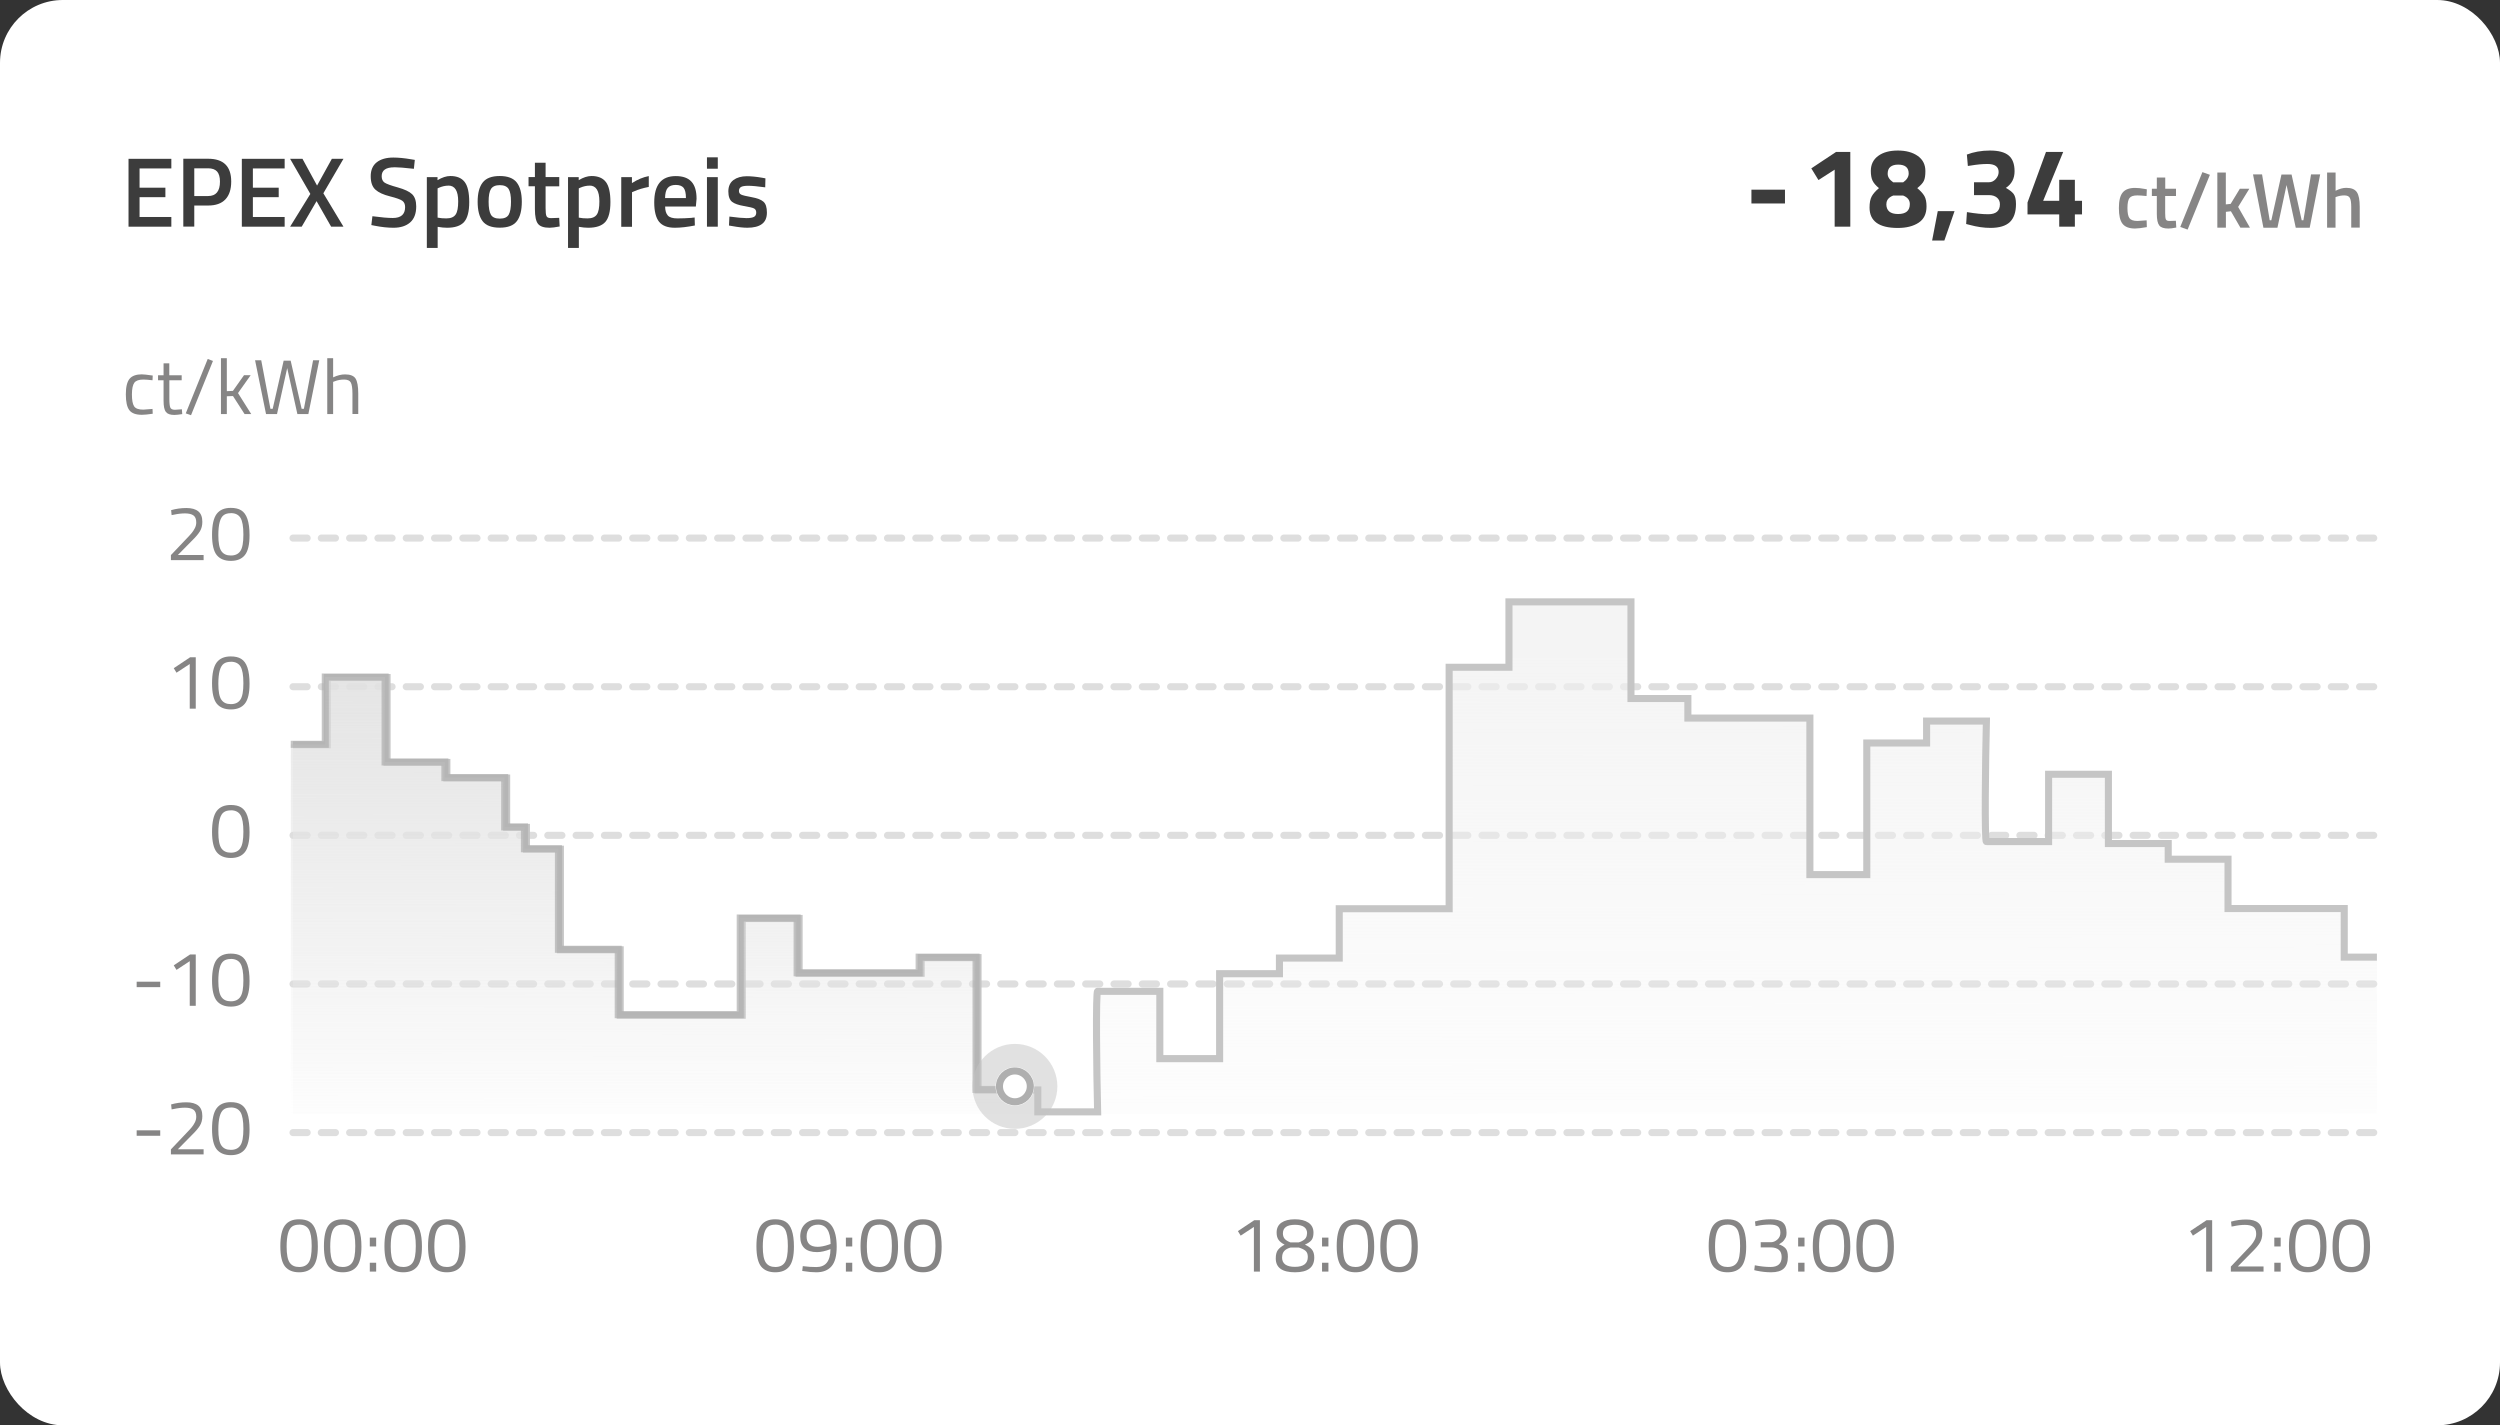 <?xml version="1.0" encoding="UTF-8"?><svg id="Ebene_2" xmlns="http://www.w3.org/2000/svg" xmlns:xlink="http://www.w3.org/1999/xlink" viewBox="0 0 353.24 201.39"><rect x="0" y="0" width="353.24" height="201.39" fill="#333333" stroke="none"/><defs><style>.cls-1,.cls-2,.cls-3,.cls-4,.cls-5{fill:none;}.cls-6{fill:#3c3c3c;}.cls-2{stroke:#afafaf;stroke-miterlimit:10;}.cls-2,.cls-3,.cls-7,.cls-8,.cls-9{isolation:isolate;}.cls-2,.cls-8,.cls-9{opacity:.7;}.cls-3{stroke:#c5c5c5;}.cls-4{stroke:#dedede;stroke-dasharray:2 2;stroke-linecap:round;}.cls-5{stroke:#afafaf;}.cls-10{fill:#fff;}.cls-11{fill:#868585;}.cls-7{fill:#c5c5c5;opacity:.5;}.cls-12{clip-path:url(#clippath);}.cls-8{fill:url(#Unbenannter_Verlauf_5);}.cls-9{fill:url(#Unbenannter_Verlauf_4);}</style><clipPath id="clippath"><rect class="cls-1" x="41.4" y="68.09" width="294.45" height="91.82"/></clipPath><linearGradient id="Unbenannter_Verlauf_5" x1="147.26" y1="92.94" x2="147.23" y2="171.41" gradientUnits="userSpaceOnUse"><stop offset="0" stop-color="#f0f0f0"/><stop offset="1" stop-color="#f0f0f0" stop-opacity="0"/></linearGradient><linearGradient id="Unbenannter_Verlauf_4" x1="92.26" y1="95.68" x2="92.23" y2="157.41" gradientUnits="userSpaceOnUse"><stop offset="0" stop-color="#dedede"/><stop offset="1" stop-color="#dedede" stop-opacity="0"/></linearGradient></defs><g id="Ebene_1-2"><rect class="cls-10" width="353.24" height="201.39" rx="8.88" ry="8.88"/><path class="cls-4" d="M41.4,76.03h295"/><path class="cls-4" d="M41.4,97.03h295"/><path class="cls-4" d="M41.4,118.03h295"/><path class="cls-4" d="M41.4,139.03h295"/><path class="cls-4" d="M41.4,160.03h295"/><rect class="cls-1" x="9.85" y="71.24" width="25.85" height="10.72"/><path class="cls-11" d="M28.79,79.14h-4.64v-.71l2.12-2.23c.37-.38.63-.67.8-.87.17-.2.32-.43.46-.7.14-.27.2-.54.2-.81,0-.47-.13-.8-.39-.99-.26-.19-.66-.29-1.2-.29-.48,0-1.01.06-1.6.19l-.29.05-.07-.7c.7-.2,1.42-.3,2.16-.3s1.3.16,1.68.47c.38.31.57.8.57,1.48,0,.51-.11.96-.34,1.34-.23.38-.62.84-1.18,1.38l-1.94,1.97h3.64v.74Z"/><path class="cls-11" d="M32.61,71.76c.6,0,1.09.11,1.46.34.79.47,1.19,1.64,1.19,3.52,0,1.33-.22,2.26-.66,2.81-.44.55-1.1.82-1.98.82s-1.54-.27-1.99-.81c-.44-.54-.67-1.5-.67-2.88s.22-2.36.65-2.94c.44-.58,1.1-.86,1.99-.86ZM32.62,72.51c-.42,0-.75.09-.99.26-.52.36-.78,1.31-.78,2.85,0,1.08.14,1.83.43,2.25.29.42.73.62,1.34.62s1.06-.21,1.34-.63c.29-.42.43-1.19.43-2.33s-.14-1.92-.41-2.36c-.27-.44-.73-.67-1.36-.67Z"/><rect class="cls-1" x="9.85" y="92.23" width="25.85" height="10.72"/><path class="cls-11" d="M27.66,92.87v7.26h-.85v-6.31l-1.87,1.23-.39-.64,2.31-1.54h.79Z"/><path class="cls-11" d="M32.61,92.75c.6,0,1.09.11,1.46.34.79.47,1.19,1.64,1.19,3.52,0,1.33-.22,2.26-.66,2.81-.44.55-1.1.82-1.98.82s-1.54-.27-1.99-.81c-.44-.54-.67-1.5-.67-2.88s.22-2.36.65-2.94c.44-.58,1.1-.86,1.99-.86ZM32.62,93.51c-.42,0-.75.09-.99.26-.52.36-.78,1.31-.78,2.85,0,1.08.14,1.83.43,2.25.29.42.73.62,1.34.62s1.06-.21,1.34-.63c.29-.42.43-1.19.43-2.33s-.14-1.92-.41-2.36c-.27-.44-.73-.67-1.36-.67Z"/><rect class="cls-1" x="9.85" y="113.23" width="25.85" height="10.72"/><path class="cls-11" d="M32.61,113.74c.6,0,1.09.11,1.46.34.79.47,1.19,1.64,1.19,3.52,0,1.33-.22,2.26-.66,2.81-.44.55-1.1.82-1.98.82s-1.54-.27-1.99-.81c-.44-.54-.67-1.5-.67-2.88s.22-2.36.65-2.94c.44-.58,1.1-.86,1.99-.86ZM32.62,114.5c-.42,0-.75.09-.99.26-.52.36-.78,1.31-.78,2.85,0,1.08.14,1.83.43,2.25.29.42.73.62,1.34.62s1.06-.21,1.34-.63c.29-.42.43-1.19.43-2.33s-.14-1.92-.41-2.36c-.27-.44-.73-.67-1.36-.67Z"/><rect class="cls-1" x="9.85" y="134.22" width="25.85" height="10.72"/><path class="cls-11" d="M19.31,139.48v-.77h3.33v.77h-3.33Z"/><path class="cls-11" d="M27.66,134.86v7.26h-.85v-6.31l-1.87,1.23-.39-.64,2.31-1.54h.79Z"/><path class="cls-11" d="M32.61,134.74c.6,0,1.09.11,1.46.34.79.47,1.19,1.64,1.19,3.52,0,1.33-.22,2.26-.66,2.81-.44.55-1.1.82-1.98.82s-1.54-.27-1.99-.81c-.44-.54-.67-1.5-.67-2.88s.22-2.36.65-2.94c.44-.58,1.1-.86,1.99-.86ZM32.62,135.5c-.42,0-.75.09-.99.26-.52.36-.78,1.31-.78,2.85,0,1.08.14,1.83.43,2.25.29.42.73.62,1.34.62s1.06-.21,1.34-.63c.29-.42.43-1.19.43-2.33s-.14-1.92-.41-2.36c-.27-.44-.73-.67-1.36-.67Z"/><rect class="cls-1" x="9.85" y="155.22" width="25.85" height="10.72"/><path class="cls-11" d="M19.31,160.48v-.77h3.33v.77h-3.33Z"/><path class="cls-11" d="M28.79,163.11h-4.64v-.71l2.12-2.23c.37-.38.63-.67.8-.87.17-.2.32-.43.46-.7.14-.27.2-.54.2-.81,0-.47-.13-.8-.39-.99-.26-.19-.66-.29-1.2-.29-.48,0-1.01.06-1.6.19l-.29.05-.07-.7c.7-.2,1.42-.3,2.16-.3s1.3.16,1.68.47c.38.31.57.8.57,1.48,0,.51-.11.96-.34,1.34-.23.38-.62.84-1.18,1.38l-1.94,1.97h3.64v.74Z"/><path class="cls-11" d="M32.61,155.73c.6,0,1.09.11,1.46.34.79.47,1.19,1.64,1.19,3.52,0,1.33-.22,2.26-.66,2.81-.44.55-1.1.82-1.98.82s-1.54-.27-1.99-.81c-.44-.54-.67-1.5-.67-2.88s.22-2.36.65-2.94c.44-.58,1.1-.86,1.99-.86ZM32.62,156.49c-.42,0-.75.09-.99.26-.52.36-.78,1.31-.78,2.85,0,1.08.14,1.83.43,2.25.29.42.73.62,1.34.62s1.06-.21,1.34-.63c.29-.42.43-1.19.43-2.33s-.14-1.92-.41-2.36c-.27-.44-.73-.67-1.36-.67Z"/><rect class="cls-1" x="17.05" y="50.62" width="34.3" height="10.72"/><path class="cls-11" d="M20.09,52.9c.24,0,.65.04,1.23.13l.26.03-.03.67c-.59-.07-1.02-.1-1.3-.1-.62,0-1.05.15-1.27.45-.22.3-.34.85-.34,1.65s.1,1.36.31,1.68.64.47,1.3.47l1.3-.1.03.68c-.68.1-1.19.15-1.53.15-.86,0-1.45-.22-1.78-.66-.33-.44-.49-1.18-.49-2.23s.18-1.78.53-2.2.94-.63,1.76-.63Z"/><path class="cls-11" d="M25.68,53.73h-1.75v2.63c0,.63.05,1.04.14,1.24s.31.3.65.3l.98-.07.05.68c-.49.08-.87.12-1.12.12-.57,0-.97-.14-1.19-.42-.22-.28-.33-.81-.33-1.59v-2.89h-.78v-.71h.78v-1.68h.81v1.68h1.75v.71Z"/><path class="cls-11" d="M26.25,58.4l3.1-7.68.74.28-3.1,7.67-.74-.26Z"/><path class="cls-11" d="M32.05,58.51h-.83v-7.9h.83v4.66l.86-.04,1.57-2.22h.94l-1.79,2.53,1.87,2.97h-.94l-1.64-2.55-.87.03v2.52Z"/><path class="cls-11" d="M36.03,50.9h.88l1.3,6.86h.32l1.55-6.8h.99l1.55,6.8h.32l1.3-6.86h.87l-1.54,7.61h-1.55l-1.44-6.5-1.44,6.5h-1.55l-1.55-7.61Z"/><path class="cls-11" d="M47.07,58.51h-.83v-7.9h.83v2.71c.59-.28,1.15-.42,1.69-.42.73,0,1.23.2,1.48.59.25.4.38,1.1.38,2.11v2.9h-.82v-2.88c0-.76-.08-1.29-.23-1.57-.15-.28-.47-.42-.95-.42s-.91.08-1.34.25l-.21.08v4.54Z"/><rect class="cls-1" x="37.12" y="171.77" width="31.16" height="10.72"/><path class="cls-11" d="M42.26,172.28c.6,0,1.09.11,1.46.34.79.47,1.19,1.64,1.19,3.52,0,1.33-.22,2.26-.66,2.81-.44.55-1.1.82-1.98.82s-1.54-.27-1.99-.81c-.44-.54-.67-1.5-.67-2.88s.22-2.36.65-2.94c.44-.58,1.1-.86,1.99-.86ZM42.27,173.04c-.42,0-.75.09-.99.26-.52.36-.78,1.31-.78,2.85,0,1.08.14,1.83.43,2.25.29.42.73.62,1.34.62s1.06-.21,1.34-.63c.29-.42.43-1.19.43-2.33s-.14-1.92-.41-2.36c-.27-.44-.73-.67-1.36-.67Z"/><path class="cls-11" d="M48.42,172.28c.6,0,1.09.11,1.46.34.79.47,1.19,1.64,1.19,3.52,0,1.33-.22,2.26-.66,2.81-.44.55-1.1.82-1.98.82s-1.54-.27-1.99-.81c-.44-.54-.67-1.5-.67-2.88s.22-2.36.65-2.94c.44-.58,1.1-.86,1.99-.86ZM48.43,173.04c-.42,0-.75.09-.99.26-.52.36-.78,1.31-.78,2.85,0,1.08.14,1.83.43,2.25.29.42.73.62,1.34.62s1.06-.21,1.34-.63c.29-.42.43-1.19.43-2.33s-.14-1.92-.41-2.36c-.27-.44-.73-.67-1.36-.67Z"/><path class="cls-11" d="M52.25,176.12v-1.25h.9v1.25h-.9ZM52.25,179.67v-1.25h.9v1.25h-.9Z"/><path class="cls-11" d="M56.97,172.28c.6,0,1.09.11,1.46.34.79.47,1.19,1.64,1.19,3.52,0,1.33-.22,2.26-.66,2.81-.44.55-1.1.82-1.98.82s-1.54-.27-1.99-.81c-.44-.54-.67-1.5-.67-2.88s.22-2.36.65-2.94c.44-.58,1.1-.86,1.99-.86ZM56.98,173.04c-.42,0-.75.09-.99.26-.52.36-.78,1.31-.78,2.85,0,1.08.14,1.83.43,2.25.29.42.73.62,1.34.62s1.06-.21,1.34-.63c.29-.42.43-1.19.43-2.33s-.14-1.92-.41-2.36c-.27-.44-.73-.67-1.36-.67Z"/><path class="cls-11" d="M63.13,172.28c.6,0,1.09.11,1.46.34.79.47,1.19,1.64,1.19,3.52,0,1.33-.22,2.26-.66,2.81-.44.55-1.1.82-1.98.82s-1.54-.27-1.99-.81c-.44-.54-.67-1.5-.67-2.88s.22-2.36.65-2.94c.44-.58,1.1-.86,1.99-.86ZM63.14,173.04c-.42,0-.75.09-.99.26-.52.36-.78,1.31-.78,2.85,0,1.08.14,1.83.43,2.25.29.42.73.62,1.34.62s1.06-.21,1.34-.63c.29-.42.43-1.19.43-2.33s-.14-1.92-.41-2.36c-.27-.44-.73-.67-1.36-.67Z"/><rect class="cls-1" x="104.4" y="171.77" width="31.16" height="10.72"/><path class="cls-11" d="M109.53,172.28c.6,0,1.09.11,1.46.34.79.47,1.19,1.64,1.19,3.52,0,1.33-.22,2.26-.66,2.81-.44.55-1.1.82-1.98.82s-1.54-.27-1.99-.81c-.44-.54-.67-1.5-.67-2.88s.22-2.36.65-2.94c.44-.58,1.1-.86,1.99-.86ZM109.55,173.04c-.42,0-.75.09-.99.26-.52.36-.78,1.31-.78,2.85,0,1.08.14,1.83.43,2.25.29.42.73.62,1.34.62s1.06-.21,1.34-.63c.29-.42.43-1.19.43-2.33s-.14-1.92-.41-2.36c-.27-.44-.73-.67-1.36-.67Z"/><path class="cls-11" d="M115.34,179.03c1.33,0,1.99-.84,2-2.53-.73.28-1.36.42-1.89.42-1.58,0-2.38-.74-2.38-2.21,0-.74.23-1.33.68-1.76s1.07-.65,1.84-.65c.89,0,1.55.33,1.98.98.43.66.65,1.62.65,2.89s-.24,2.19-.73,2.75c-.49.57-1.2.85-2.15.85-.55,0-1.12-.05-1.7-.15l-.29-.04.08-.68c.66.09,1.3.13,1.91.13ZM115.52,176.17c.45,0,.96-.1,1.55-.3l.29-.1c-.02-1.82-.61-2.73-1.76-2.73-.51,0-.92.15-1.2.45-.29.3-.43.7-.43,1.22,0,.98.52,1.46,1.56,1.46Z"/><path class="cls-11" d="M119.52,176.12v-1.25h.9v1.25h-.9ZM119.52,179.67v-1.25h.9v1.25h-.9Z"/><path class="cls-11" d="M124.24,172.28c.6,0,1.09.11,1.46.34.79.47,1.19,1.64,1.19,3.52,0,1.33-.22,2.26-.66,2.81-.44.55-1.1.82-1.98.82s-1.54-.27-1.99-.81c-.44-.54-.67-1.5-.67-2.88s.22-2.36.65-2.94c.44-.58,1.1-.86,1.99-.86ZM124.25,173.04c-.42,0-.75.09-.99.26-.52.36-.78,1.31-.78,2.85,0,1.08.14,1.83.43,2.25.29.42.73.62,1.34.62s1.06-.21,1.34-.63c.29-.42.43-1.19.43-2.33s-.14-1.92-.41-2.36c-.27-.44-.73-.67-1.36-.67Z"/><path class="cls-11" d="M130.4,172.28c.6,0,1.09.11,1.46.34.79.47,1.19,1.64,1.19,3.52,0,1.33-.22,2.26-.66,2.81-.44.55-1.1.82-1.98.82s-1.54-.27-1.99-.81c-.44-.54-.67-1.5-.67-2.88s.22-2.36.65-2.94c.44-.58,1.1-.86,1.99-.86ZM130.41,173.04c-.42,0-.75.09-.99.26-.52.36-.78,1.31-.78,2.85,0,1.08.14,1.83.43,2.25.29.42.73.62,1.34.62s1.06-.21,1.34-.63c.29-.42.43-1.19.43-2.33s-.14-1.92-.41-2.36c-.27-.44-.73-.67-1.36-.67Z"/><rect class="cls-1" x="171.67" y="171.77" width="31.16" height="10.72"/><path class="cls-11" d="M178.02,172.41v7.26h-.85v-6.31l-1.87,1.23-.39-.64,2.31-1.54h.79Z"/><path class="cls-11" d="M181.06,172.76c.46-.32,1.09-.48,1.9-.48s1.45.16,1.92.48c.47.32.71.79.71,1.41,0,.46-.09.8-.27,1.04-.18.24-.5.46-.94.65.44.2.77.43.99.7.22.27.33.64.33,1.13,0,1.39-.91,2.08-2.72,2.08s-2.72-.65-2.72-1.96c0-.52.1-.92.3-1.19s.52-.52.95-.76c-.4-.2-.68-.42-.86-.68-.18-.25-.27-.6-.27-1.03,0-.62.23-1.08.69-1.4ZM181.15,177.67c0,.89.61,1.33,1.82,1.33s1.82-.47,1.82-1.4c0-.39-.11-.68-.32-.86-.22-.19-.54-.34-.96-.47h-1.15c-.4.11-.7.27-.9.49-.2.22-.3.52-.3.91ZM184.69,174.28c0-.81-.57-1.22-1.71-1.22s-1.71.4-1.71,1.21c0,.32.09.58.26.78.18.2.45.36.81.5h1.15c.4-.12.69-.29.89-.48.19-.2.29-.46.29-.78Z"/><path class="cls-11" d="M186.8,176.12v-1.25h.9v1.25h-.9ZM186.8,179.67v-1.25h.9v1.25h-.9Z"/><path class="cls-11" d="M191.52,172.28c.6,0,1.09.11,1.46.34.79.47,1.19,1.64,1.19,3.52,0,1.33-.22,2.26-.66,2.81-.44.55-1.1.82-1.98.82s-1.54-.27-1.99-.81c-.44-.54-.67-1.5-.67-2.88s.22-2.36.65-2.94c.44-.58,1.1-.86,1.99-.86ZM191.53,173.04c-.42,0-.75.09-.99.26-.52.36-.78,1.31-.78,2.85,0,1.08.14,1.83.43,2.25.29.42.73.62,1.34.62s1.06-.21,1.34-.63c.29-.42.43-1.19.43-2.33s-.14-1.92-.41-2.36c-.27-.44-.73-.67-1.36-.67Z"/><path class="cls-11" d="M197.68,172.28c.6,0,1.09.11,1.46.34.79.47,1.19,1.64,1.19,3.52,0,1.33-.22,2.26-.66,2.81-.44.55-1.1.82-1.98.82s-1.54-.27-1.99-.81c-.44-.54-.67-1.5-.67-2.88s.22-2.36.65-2.94c.44-.58,1.1-.86,1.99-.86ZM197.69,173.04c-.42,0-.75.09-.99.26-.52.36-.78,1.31-.78,2.85,0,1.08.14,1.83.43,2.25.29.42.73.62,1.34.62s1.06-.21,1.34-.63c.29-.42.43-1.19.43-2.33s-.14-1.92-.41-2.36c-.27-.44-.73-.67-1.36-.67Z"/><rect class="cls-1" x="238.95" y="171.77" width="31.16" height="10.72"/><path class="cls-11" d="M244.08,172.28c.6,0,1.09.11,1.46.34.79.47,1.19,1.64,1.19,3.52,0,1.33-.22,2.26-.66,2.81-.44.55-1.1.82-1.98.82s-1.54-.27-1.99-.81c-.44-.54-.67-1.5-.67-2.88s.22-2.36.65-2.94c.44-.58,1.1-.86,1.99-.86ZM244.1,173.04c-.42,0-.75.09-.99.26-.52.36-.78,1.31-.78,2.85,0,1.08.14,1.83.43,2.25.29.42.73.62,1.34.62s1.06-.21,1.34-.63c.29-.42.43-1.19.43-2.33s-.14-1.92-.41-2.36c-.27-.44-.73-.67-1.36-.67Z"/><path class="cls-11" d="M247.97,172.59c.69-.21,1.43-.31,2.22-.31s1.36.15,1.71.45c.35.3.53.78.53,1.44,0,.34-.05.58-.14.73s-.17.27-.22.35c-.06.08-.13.16-.21.23-.16.12-.29.21-.38.26l-.12.08c.43.15.74.35.95.59.21.24.31.63.31,1.17,0,.74-.19,1.29-.57,1.65-.38.36-.97.54-1.79.54-.65,0-1.33-.07-2.05-.22l-.34-.08.08-.69c.79.16,1.53.24,2.22.24,1.05,0,1.57-.48,1.57-1.41,0-.87-.5-1.33-1.5-1.36h-1.46v-.73h1.46c.31,0,.6-.12.89-.37.29-.25.43-.57.43-.97s-.11-.7-.34-.88c-.23-.18-.61-.27-1.14-.27-.59,0-1.17.05-1.74.17l-.29.05-.08-.67Z"/><path class="cls-11" d="M254.07,176.12v-1.25h.9v1.25h-.9ZM254.07,179.67v-1.25h.9v1.25h-.9Z"/><path class="cls-11" d="M258.79,172.28c.6,0,1.09.11,1.46.34.79.47,1.19,1.64,1.19,3.52,0,1.33-.22,2.26-.66,2.81-.44.55-1.1.82-1.98.82s-1.54-.27-1.99-.81c-.44-.54-.67-1.5-.67-2.88s.22-2.36.65-2.94c.44-.58,1.1-.86,1.99-.86ZM258.8,173.04c-.42,0-.75.09-.99.26-.52.36-.78,1.31-.78,2.85,0,1.08.14,1.83.43,2.25.29.42.73.62,1.34.62s1.06-.21,1.34-.63c.29-.42.43-1.19.43-2.33s-.14-1.92-.41-2.36c-.27-.44-.73-.67-1.36-.67Z"/><path class="cls-11" d="M264.95,172.28c.6,0,1.09.11,1.46.34.79.47,1.19,1.64,1.19,3.52,0,1.33-.22,2.26-.66,2.81-.44.55-1.1.82-1.98.82s-1.54-.27-1.99-.81c-.44-.54-.67-1.5-.67-2.88s.22-2.36.65-2.94c.44-.58,1.1-.86,1.99-.86ZM264.96,173.04c-.42,0-.75.09-.99.26-.52.36-.78,1.31-.78,2.85,0,1.08.14,1.83.43,2.25.29.42.73.62,1.34.62s1.06-.21,1.34-.63c.29-.42.43-1.19.43-2.33s-.14-1.92-.41-2.36c-.27-.44-.73-.67-1.36-.67Z"/><rect class="cls-1" x="306.22" y="171.77" width="31.16" height="10.72"/><path class="cls-11" d="M312.57,172.41v7.26h-.85v-6.31l-1.87,1.23-.39-.64,2.31-1.54h.79Z"/><path class="cls-11" d="M319.85,179.67h-4.64v-.71l2.12-2.23c.37-.38.63-.67.8-.87.17-.2.32-.43.46-.7.14-.27.2-.54.2-.81,0-.47-.13-.8-.39-.99-.26-.19-.66-.29-1.2-.29-.48,0-1.01.06-1.6.19l-.29.05-.07-.7c.7-.2,1.42-.3,2.16-.3s1.3.16,1.68.47.57.8.57,1.48c0,.51-.11.96-.34,1.34-.23.38-.62.84-1.18,1.38l-1.94,1.97h3.64v.74Z"/><path class="cls-11" d="M321.35,176.12v-1.25h.9v1.25h-.9ZM321.35,179.67v-1.25h.9v1.25h-.9Z"/><path class="cls-11" d="M326.07,172.28c.6,0,1.09.11,1.46.34.79.47,1.19,1.64,1.19,3.52,0,1.33-.22,2.26-.66,2.81-.44.55-1.1.82-1.98.82s-1.54-.27-1.99-.81-.67-1.5-.67-2.88.22-2.36.65-2.94c.44-.58,1.1-.86,1.99-.86ZM326.08,173.04c-.42,0-.75.09-.99.26-.52.36-.78,1.31-.78,2.85,0,1.08.14,1.83.43,2.25.29.42.73.62,1.34.62s1.06-.21,1.34-.63c.29-.42.43-1.19.43-2.33s-.14-1.92-.41-2.36c-.27-.44-.73-.67-1.36-.67Z"/><path class="cls-11" d="M332.23,172.28c.6,0,1.09.11,1.46.34.79.47,1.19,1.64,1.19,3.52,0,1.33-.22,2.26-.66,2.81-.44.55-1.1.82-1.98.82s-1.54-.27-1.99-.81-.67-1.5-.67-2.88.22-2.36.65-2.94c.44-.58,1.1-.86,1.99-.86ZM332.24,173.04c-.42,0-.75.09-.99.26-.52.36-.78,1.31-.78,2.85,0,1.08.14,1.83.43,2.25.29.42.73.62,1.34.62s1.06-.21,1.34-.63c.29-.42.43-1.19.43-2.33s-.14-1.92-.41-2.36c-.27-.44-.73-.67-1.36-.67Z"/><path class="cls-6" d="M18.16,32.03v-9.59h6.05v1.36h-4.49v2.72h3.65v1.34h-3.65v2.8h4.49v1.37h-6.05Z"/><path class="cls-6" d="M29.41,29.04h-1.96v2.98h-1.55v-9.59h3.51c2.17,0,3.26,1.07,3.26,3.22,0,1.1-.27,1.94-.82,2.52-.55.58-1.36.87-2.44.87ZM27.45,27.7h1.95c1.12,0,1.68-.68,1.68-2.04,0-.65-.14-1.13-.41-1.43s-.7-.45-1.27-.45h-1.95v3.92Z"/><path class="cls-6" d="M34.17,32.03v-9.59h6.05v1.36h-4.49v2.72h3.65v1.34h-3.65v2.8h4.49v1.37h-6.05Z"/><path class="cls-6" d="M42.74,22.44l2.06,3.78,2.09-3.78h1.64l-2.84,4.87,2.84,4.72h-1.74l-2.06-3.61-2.1,3.61h-1.64l2.86-4.63-2.86-4.96h1.75Z"/><path class="cls-6" d="M55.71,23.64c-1.19,0-1.78.42-1.78,1.25,0,.43.14.73.42.92.28.18.9.41,1.85.67.96.27,1.63.58,2.02.95.39.37.59.95.59,1.74,0,1.01-.29,1.76-.86,2.26s-1.36.75-2.35.75c-.79,0-1.67-.09-2.63-.28l-.5-.1.15-1.25c1.26.17,2.22.25,2.88.25,1.16,0,1.74-.51,1.74-1.54,0-.4-.13-.7-.39-.89-.26-.19-.85-.4-1.76-.63-.92-.23-1.6-.54-2.04-.94-.45-.4-.67-1.04-.67-1.9s.28-1.52.85-1.97c.56-.44,1.35-.67,2.34-.67.72,0,1.57.08,2.55.25l.49.08-.13,1.26c-1.31-.15-2.23-.22-2.77-.22Z"/><path class="cls-6" d="M60.31,35.04v-10.01h1.51v.43c.64-.39,1.25-.59,1.81-.59.92,0,1.6.28,2.03.85.43.56.64,1.51.64,2.84s-.25,2.27-.73,2.81c-.49.54-1.29.81-2.4.81-.38,0-.83-.04-1.33-.13v2.98h-1.53ZM63.36,26.23c-.44,0-.88.1-1.32.29l-.21.1v4.13c.37.08.78.11,1.23.11.63,0,1.07-.18,1.32-.55s.36-.98.36-1.86c0-1.48-.46-2.23-1.39-2.23Z"/><path class="cls-6" d="M68.21,25.78c.48-.61,1.28-.91,2.4-.91s1.92.3,2.4.91c.48.61.72,1.52.72,2.73s-.23,2.13-.7,2.74c-.47.62-1.27.92-2.42.92s-1.96-.31-2.42-.92c-.47-.62-.7-1.53-.7-2.74s.24-2.12.72-2.73ZM69.36,30.33c.21.37.63.56,1.26.56s1.05-.19,1.26-.56c.21-.37.32-.98.32-1.83s-.11-1.45-.34-1.81c-.23-.35-.64-.53-1.24-.53s-1.01.18-1.24.53c-.23.35-.34.96-.34,1.81s.11,1.46.32,1.83Z"/><path class="cls-6" d="M79.02,26.33h-1.93v3.08c0,.57.04.95.13,1.13.08.19.3.28.64.28l1.15-.04.07,1.22c-.63.12-1.1.18-1.43.18-.79,0-1.34-.18-1.63-.55-.29-.36-.44-1.05-.44-2.06v-3.25h-.9v-1.3h.9v-2.03h1.51v2.03h1.93v1.3Z"/><path class="cls-6" d="M80.26,35.04v-10.01h1.51v.43c.64-.39,1.25-.59,1.81-.59.92,0,1.6.28,2.03.85.43.56.64,1.51.64,2.84s-.25,2.27-.73,2.81c-.49.54-1.29.81-2.4.81-.38,0-.83-.04-1.33-.13v2.98h-1.53ZM83.31,26.23c-.44,0-.88.1-1.32.29l-.21.1v4.13c.37.08.78.11,1.23.11.63,0,1.07-.18,1.32-.55s.36-.98.36-1.86c0-1.48-.46-2.23-1.39-2.23Z"/><path class="cls-6" d="M87.78,32.03v-7h1.51v.84c.79-.51,1.59-.84,2.38-.99v1.53c-.8.16-1.49.36-2.06.62l-.31.13v4.89h-1.53Z"/><path class="cls-6" d="M97.76,30.77l.39-.04.03,1.13c-1.06.21-2.01.32-2.83.32-1.04,0-1.78-.29-2.23-.85-.45-.57-.68-1.48-.68-2.73,0-2.48,1.01-3.72,3.04-3.72s2.94,1.07,2.94,3.21l-.1,1.09h-4.34c0,.58.14,1,.38,1.27s.7.41,1.36.41,1.34-.03,2.04-.08ZM96.92,27.99c0-.69-.11-1.17-.33-1.45-.22-.27-.59-.41-1.11-.41s-.9.14-1.14.43c-.24.29-.36.77-.37,1.43h2.95Z"/><path class="cls-6" d="M99.89,23.84v-1.61h1.53v1.61h-1.53ZM99.89,32.03v-7h1.53v7h-1.53Z"/><path class="cls-6" d="M108.12,26.47c-1.1-.15-1.9-.22-2.39-.22s-.84.06-1.03.17c-.19.12-.29.3-.29.55s.1.43.32.53c.21.1.7.22,1.48.36.78.14,1.33.35,1.66.64.33.29.49.8.49,1.54s-.24,1.28-.71,1.62c-.47.35-1.16.52-2.06.52-.57,0-1.29-.08-2.16-.24l-.43-.07.06-1.27c1.12.15,1.93.22,2.42.22s.85-.06,1.06-.18.31-.32.31-.6-.1-.47-.3-.58c-.2-.11-.68-.22-1.44-.35-.76-.13-1.32-.32-1.67-.59-.35-.27-.53-.77-.53-1.48s.25-1.25.73-1.61c.49-.35,1.12-.53,1.88-.53.6,0,1.33.07,2.2.22l.43.08-.03,1.27Z"/><path class="cls-6" d="M261.44,21.47v10.56h-2.21v-8.06l-2.29,1.47-1.01-1.65,3.49-2.32h2.02Z"/><path class="cls-6" d="M265.38,22.03c.69-.51,1.62-.76,2.78-.76s2.1.26,2.82.77c.71.51,1.07,1.22,1.07,2.13,0,.62-.07,1.08-.22,1.39s-.46.65-.93,1.02c.47.4.81.77,1.01,1.12.2.35.3.84.3,1.46,0,1.05-.37,1.82-1.12,2.31s-1.72.74-2.93.74c-2.67,0-4-.96-4-2.88,0-.68.1-1.21.31-1.59.21-.38.55-.76,1.02-1.16-.45-.36-.75-.72-.91-1.06-.16-.35-.24-.8-.24-1.37,0-.91.35-1.61,1.04-2.12ZM266.53,28.83c0,.94.55,1.41,1.66,1.41s1.66-.47,1.66-1.41c0-.55-.31-.95-.94-1.2h-1.41c-.64.25-.96.65-.96,1.2ZM268.2,23.26c-.48,0-.85.11-1.1.32-.26.21-.38.54-.38.98s.26.84.78,1.2h1.41c.52-.36.78-.78.78-1.25,0-.83-.5-1.25-1.49-1.25Z"/><path class="cls-6" d="M273,33.99l.8-4.16h2.37l-1.44,4.16h-1.73Z"/><path class="cls-6" d="M277.88,21.85c.98-.38,2.08-.58,3.29-.58s2.09.23,2.65.7c.55.46.83,1.21.83,2.23s-.41,1.81-1.23,2.35c.51.28.88.57,1.1.86.22.3.33.77.33,1.42,0,1.14-.29,1.99-.86,2.54-.57.55-1.49.83-2.74.83-.93,0-1.9-.14-2.93-.42l-.51-.13.11-1.68c1.19.2,2.2.3,3.01.3,1.1,0,1.65-.47,1.65-1.41,0-.39-.14-.71-.42-.94-.28-.23-.65-.35-1.11-.35h-2.13v-1.82h2.13c.35,0,.66-.15.94-.45.27-.3.41-.63.41-.99,0-.76-.53-1.14-1.58-1.14-.74,0-1.52.08-2.35.22l-.42.06-.14-1.63Z"/><path class="cls-6" d="M290.96,32.03v-1.74h-4.48v-1.68l2.61-7.14h2.43l-2.83,6.9h2.27v-2.96h2.21v2.96h1.01v1.92h-1.01v1.74h-2.21Z"/><path class="cls-11" d="M301.69,26.55c.39,0,.85.05,1.38.15l.27.05-.04.95c-.58-.06-1.01-.09-1.29-.09-.56,0-.93.12-1.12.37-.19.25-.29.72-.29,1.41s.09,1.17.28,1.43c.18.26.56.4,1.14.4l1.29-.09.03.96c-.74.13-1.3.2-1.67.2-.84,0-1.42-.23-1.77-.68s-.51-1.19-.51-2.22.18-1.76.54-2.19c.36-.44.95-.65,1.76-.65Z"/><path class="cls-11" d="M307.45,27.69h-1.52v2.42c0,.45.03.74.1.89.07.15.23.22.51.22l.9-.03.06.96c-.49.1-.87.14-1.12.14-.62,0-1.05-.14-1.28-.43-.23-.29-.35-.83-.35-1.62v-2.55h-.7v-1.02h.7v-1.59h1.19v1.59h1.52v1.02Z"/><path class="cls-11" d="M308.06,32.07l3.13-7.75,1.06.38-3.15,7.74-1.04-.37Z"/><path class="cls-11" d="M314.5,32.17h-1.2v-7.79h1.2v4.5l.68-.07,1.3-2.14h1.34l-1.58,2.57,1.67,2.93h-1.35l-1.34-2.32-.71.08v2.24Z"/><path class="cls-11" d="M318.33,24.64h1.29l1.08,6.48h.23l1.43-6.46h1.43l1.43,6.46h.24l1.08-6.48h1.29l-1.48,7.54h-1.97l-1.3-6.04-1.29,6.04h-1.98l-1.47-7.54Z"/><path class="cls-11" d="M330.01,32.17h-1.2v-7.79h1.2v2.57c.54-.27,1.04-.41,1.51-.41.73,0,1.23.21,1.5.62.27.41.4,1.1.4,2.05v2.95h-1.2v-2.92c0-.59-.06-1.02-.19-1.26-.12-.25-.39-.37-.79-.37-.35,0-.7.06-1.06.18l-.18.07v4.31Z"/><g class="cls-12"><path class="cls-8" d="M-42.79,114.8v42.65l380.07-.12v-22.1h-6.05v-6.87h-16.42v-6.97h-8.45v-2.21h-8.45v-9.79h-8.45v9.51h-8.79c-.27,0-.14-11.34,0-17.03h-8.45v3.1h-8.45v18.6h-8.04v-22.12h-17.24v-2.76h-8.04v-13.66h-17.24v9.24h-8.45v34.12h-15.53v6.97h-8.45v2.21h-8.45v12h-8.45v-9.51h-8.79c-.27,0-.14,11.34,0,17.03h-8.45v-3.1h-8.45v-18.69h-8.04v2.21h-17.24v-7.74h-8.04v13.66h-17.24v-9.24h-8.45v-14.21h-4.8v-3.08h-2.79v-6.97h-8.45v-2.21h-8.45v-12h-8.45v9.51h-8.79c-.27,0-.14-11.34,0-17.03h-8.45v3.1h-8.45v18.69h-8.04v-2.21H-4.67v-2.76h-8.04v-13.66h-17.24v9.24h-8.45v14.21h-4.39Z"/><path class="cls-3" d="M337.28,135.24h-6.05v-6.87h-16.42v-6.97h-8.45v-2.21h-8.45v-9.79h-8.45v9.51h-8.79c-.27,0-.14-11.34,0-17.03h-8.45v3.1h-8.45v18.6h-8.04v-22.12h-17.24v-2.76h-8.04v-13.66h-17.24v9.24h-8.45v34.12h-15.53v6.97h-8.45v2.21h-8.45v12h-8.45v-9.51h-8.79c-.27,0-.14,11.34,0,17.03h-8.45v-3.1h-8.45v-18.69h-8.04v2.21h-17.24v-7.74h-8.04v13.66h-17.24v-9.24h-8.45v-14.21h-4.8v-3.08h-2.79v-6.97h-8.45v-2.21h-8.45v-12h-8.45v9.51h-8.79c-.27,0-.14-11.34,0-17.03h-8.45v3.1h-8.45v18.69h-8.04v-2.21H-4.67v-2.76h-8.04v-13.66h-17.24v9.24h-8.45v14.21h-1.16"/></g><path class="cls-6" d="M247.47,28.75v-1.95h4.74v1.95h-4.74Z"/><path class="cls-9" d="M41.08,105.17h4.88v-9.51h8.45v12h8.45v2.21h8.45v6.97h2.79v3.08h4.8v14.21h8.45v9.24h17.24v-13.66h8.04v7.74h17.24v-2.21h8.04v18.69h5.5v3.41s-102.32.06-102.32.06v-52.22Z"/><path class="cls-2" d="M41.08,105.17h4.88v-9.51h8.45v12h8.45v2.21h8.45v6.97h2.79v3.08h4.8v14.21h8.45v9.24h17.24v-13.66h8.04v7.74h17.24v-2.21h8.04v18.69h5.5"/><circle class="cls-7" cx="143.4" cy="153.5" r="6"/><circle class="cls-10" cx="143.4" cy="153.5" r="2.73"/><circle class="cls-5" cx="143.4" cy="153.5" r="2.18"/></g></svg>